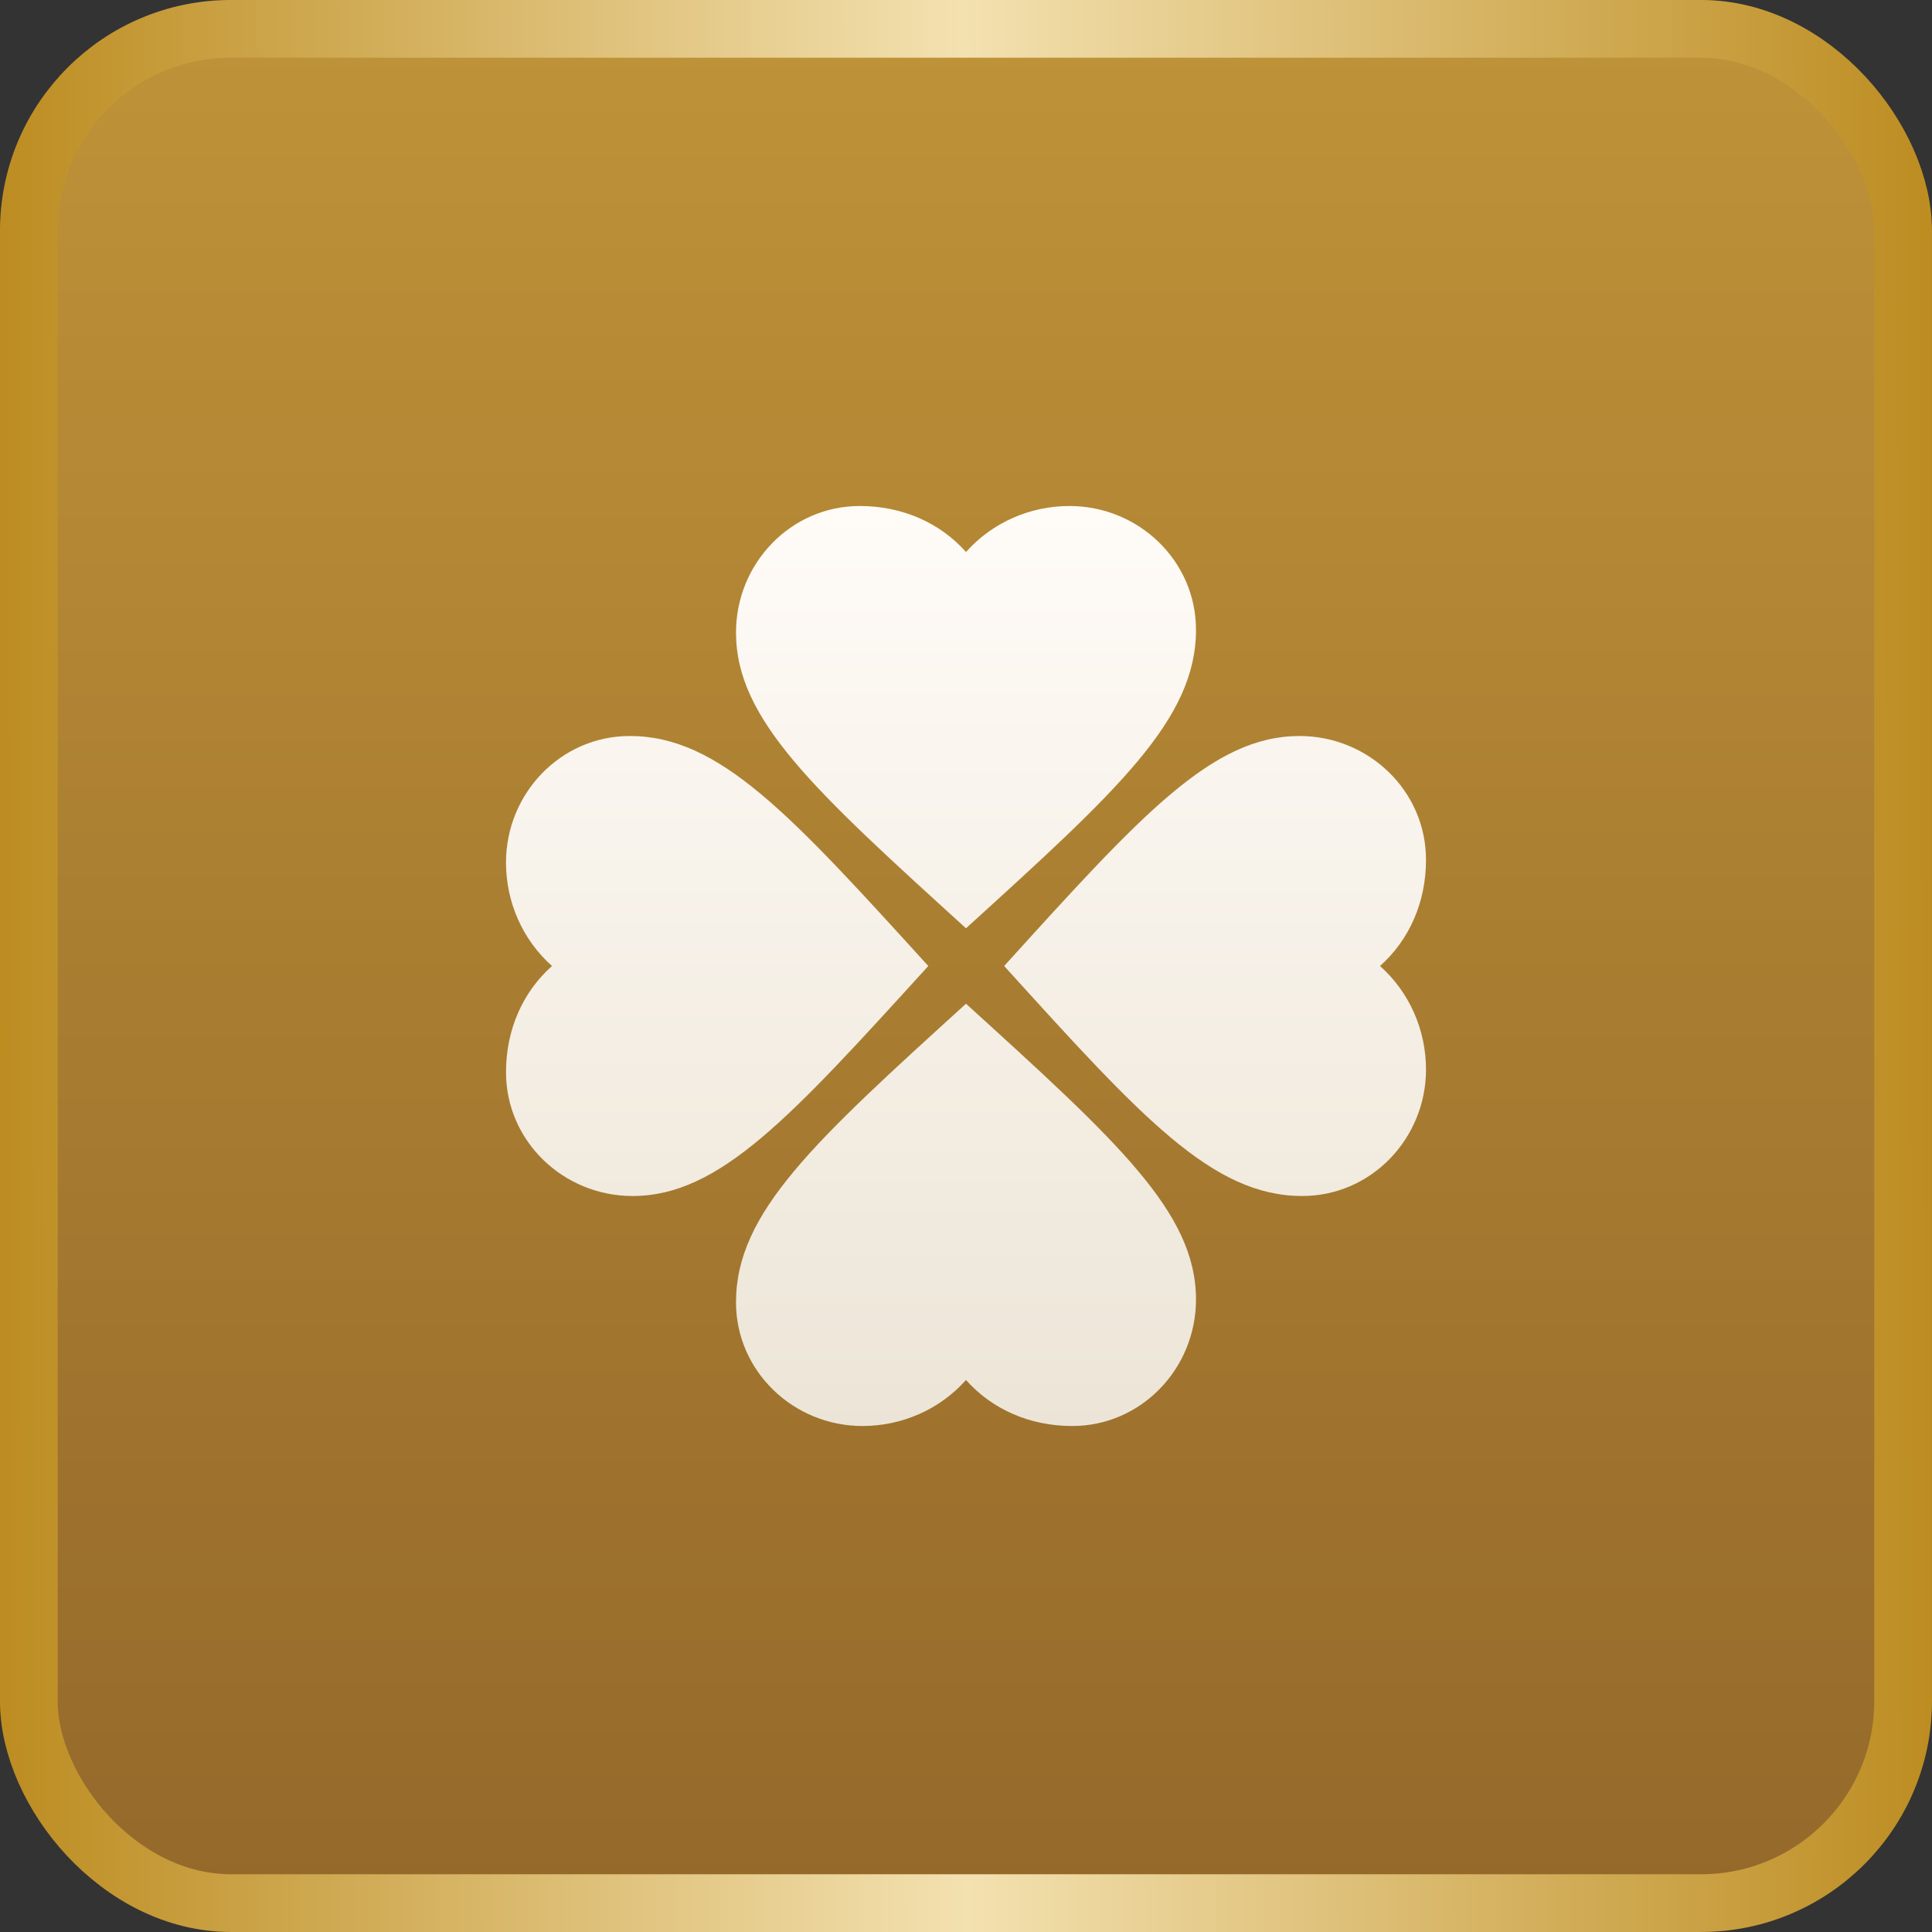 <svg width="42" height="42" viewBox="0 0 42 42" fill="none" xmlns="http://www.w3.org/2000/svg">
<rect x="0" y="0" width="42" height="42" fill="#333333" stroke="none"/>
<rect x="0.627" y="0.627" width="40.745" height="40.745" rx="4.392" fill="url(#paint0_linear_2148_73605)"/>
<rect x="0.627" y="0.627" width="40.745" height="40.745" rx="4.392" stroke="url(#paint1_linear_2148_73605)" stroke-width="1.255"/>
<path d="M21 20.18C24.3 17.18 26 15.64 26 13.69C26 12.19 24.75 11 23.25 11C22.39 11 21.57 11.36 21 12C20.43 11.36 19.61 11 18.69 11C17.19 11 16 12.25 16 13.75C16 15.64 17.7 17.18 21 20.18ZM20.18 21C17.18 17.7 15.64 16 13.69 16C12.19 16 11 17.25 11 18.75C11 19.61 11.36 20.43 12 21C11.36 21.57 11 22.39 11 23.31C11 24.81 12.25 26 13.75 26C15.64 26 17.18 24.3 20.18 21ZM21.83 21C24.82 24.3 26.36 26 28.31 26C29.81 26 31 24.75 31 23.25C31 22.39 30.64 21.57 30 21C30.64 20.43 31 19.61 31 18.69C31 17.19 29.75 16 28.25 16C26.36 16 24.82 17.7 21.83 21ZM21 21.82C17.7 24.82 16 26.36 16 28.31C16 29.81 17.25 31 18.75 31C19.61 31 20.43 30.64 21 30C21.57 30.64 22.39 31 23.31 31C24.81 31 26 29.75 26 28.25C26 26.36 24.3 24.82 21 21.82Z" fill="url(#paint2_linear_2148_73605)"/>
<defs>
<linearGradient id="paint0_linear_2148_73605" x1="21" y1="0" x2="21" y2="42" gradientUnits="userSpaceOnUse">
<stop stop-color="#BF9338"/>
<stop offset="1" stop-color="#94682A"/>
</linearGradient>
<linearGradient id="paint1_linear_2148_73605" x1="41.901" y1="20.539" x2="0.097" y2="20.641" gradientUnits="userSpaceOnUse">
<stop stop-color="#BD8D22"/>
<stop offset="0.5" stop-color="#F3E1B0"/>
<stop offset="1" stop-color="#BD8D22"/>
</linearGradient>
<linearGradient id="paint2_linear_2148_73605" x1="21" y1="11" x2="21" y2="31" gradientUnits="userSpaceOnUse">
<stop stop-color="#FFFBF7"/>
<stop offset="1" stop-color="#ECE5D7"/>
</linearGradient>
</defs>
</svg>
